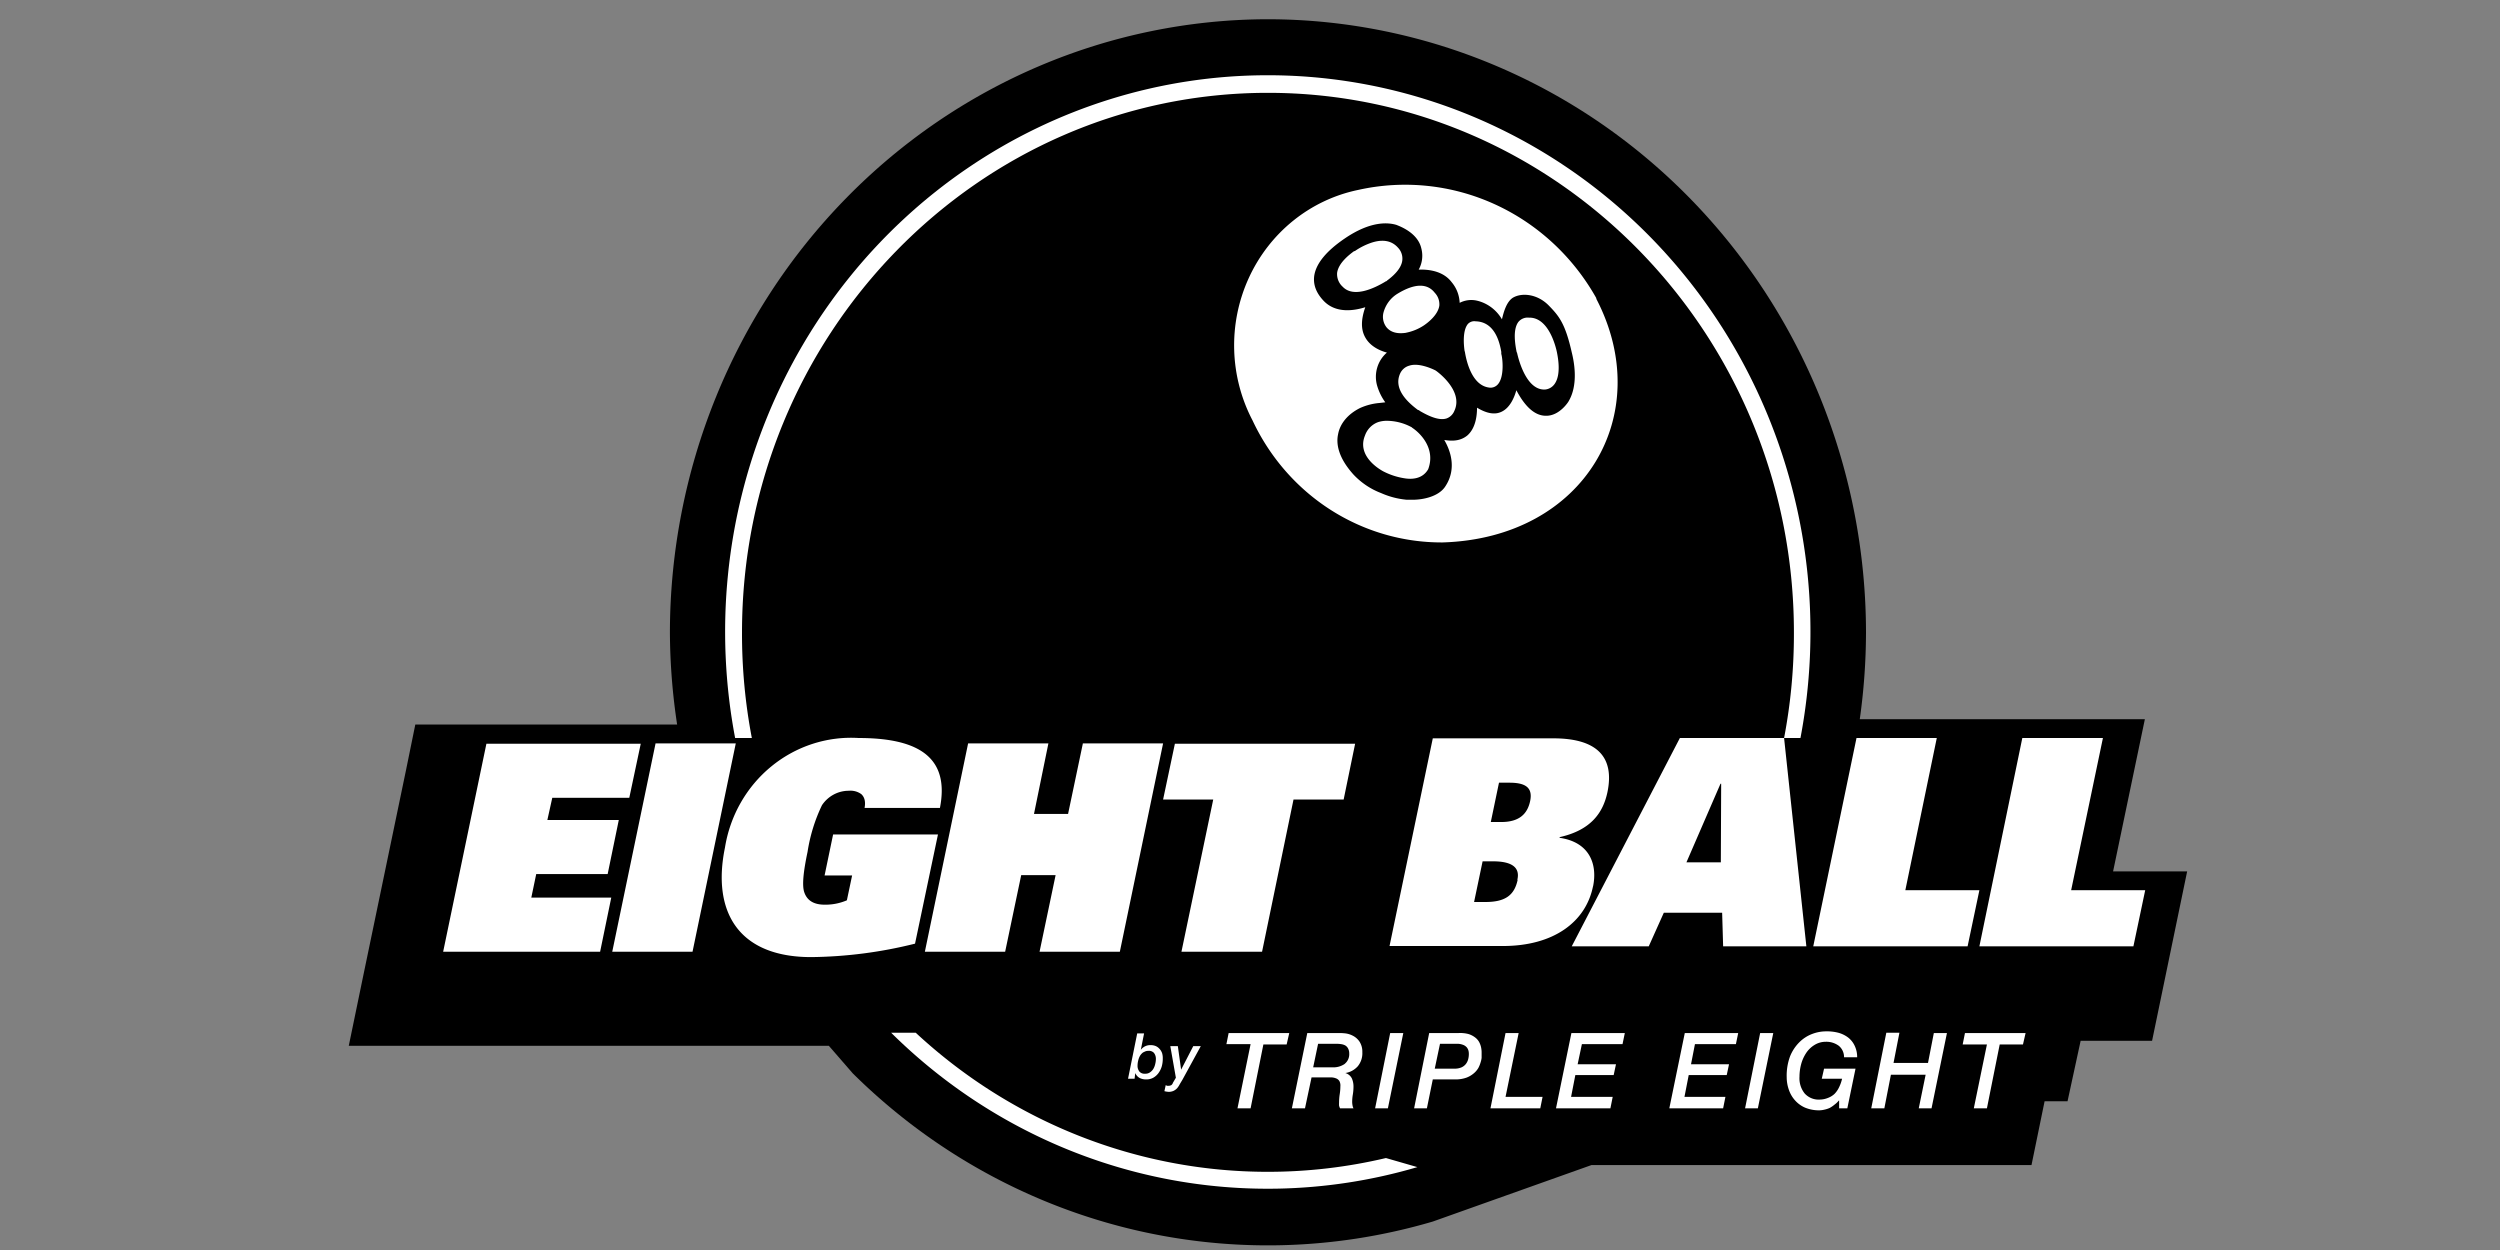 <?xml version="1.0" encoding="UTF-8" standalone="no"?>
<!-- Created with Inkscape (http://www.inkscape.org/) -->

<svg
   xmlns:dc="http://purl.org/dc/elements/1.1/"
   xmlns:cc="http://creativecommons.org/ns#"
   xmlns:rdf="http://www.w3.org/1999/02/22-rdf-syntax-ns#"
   xmlns:svg="http://www.w3.org/2000/svg"
   xmlns="http://www.w3.org/2000/svg"
   xmlns:sodipodi="http://sodipodi.sourceforge.net/DTD/sodipodi-0.dtd"
   xmlns:inkscape="http://www.inkscape.org/namespaces/inkscape"
   version="1.1"
   id="svg2"
   xml:space="preserve"
   width="120"
   height="60"
   viewBox="0 0 120 60"
   sodipodi:docname="EIGHTBALL.svg"
   inkscape:version="0.92.4 (5da689c313, 2019-01-14)"><rect x="0" y="0" width="120" height="60" fill="#808080" stroke="none"/><defs
     id="defs6"><style
       id="style40">
      .a{fill:#e1251b}.b{fill:#fff}
    </style></defs><sodipodi:namedview
     pagecolor="#ffffff"
     bordercolor="#666666"
     borderopacity="1"
     objecttolerance="10"
     gridtolerance="10"
     guidetolerance="10"
     inkscape:pageopacity="0"
     inkscape:pageshadow="2"
     inkscape:window-width="1680"
     inkscape:window-height="987"
     id="namedview4"
     showgrid="false"
     inkscape:zoom="3.2666667"
     inkscape:cx="60"
     inkscape:cy="49.916608"
     inkscape:window-x="-8"
     inkscape:window-y="-8"
     inkscape:window-maximized="1"
     inkscape:current-layer="g10" /><g
     id="g10"
     inkscape:groupmode="layer"
     inkscape:label="šabloba"
     transform="matrix(1.333,0,0,1.333,0,1.5e-6)"><g
       id="g12" /><g
       id="g75"
       transform="matrix(0.118,0,0,0.121,12.559,0.693)"
       style="fill:#000000"><path
         id="path44"
         d="m 538.4,253.6 9.7,-45.3 h -87 A 182.9,182.9 0 0 0 463,182.5 182.7,182.7 0 0 0 280.5,0 182.7,182.7 0 0 0 98,182.5 a 183,183 0 0 0 2.2,27.4 H 20.3 L 17.5,223.3 4.3,285.2 0,305.5 h 146.5 l 7.3,8.2 a 182.3,182.3 0 0 0 177,44.1 L 379.2,341 h 134.3 l 4,-19 h 7 l 4,-18 h 21.8 L 561,253.6 Z"
         inkscape:connector-curvature="0"
         style="fill:#000000" /><path
         id="path46"
         d="m 147.8,242.6 -2.6,12.2 h 8.4 l -1.6,7.4 a 16.9,16.9 0 0 1 -6.8,1.3 c -3.1,0 -5.3,-1.1 -6.2,-3.7 -0.7,-2 -0.3,-6 1,-12 a 48.5,48.5 0 0 1 4.4,-13.9 9.9,9.9 0 0 1 8.2,-4.3 5.7,5.7 0 0 1 3.8,1 c 0.9,0.8 1.4,2.1 1,4.1 h 23 c 2.9,-14.5 -5.7,-20.8 -24.8,-20.8 a 39,39 0 0 0 -40.8,32.6 c -4,19 4,32.6 26.3,32.6 a 139,139 0 0 0 31.7,-4 l 7,-32.5 z m 258.4,-28.7 -33,62 h 23.5 l 4.6,-10 h 17.8 l 0.3,10 h 25.4 l -6.8,-62 z m 12.5,37 h -10.5 l 10.4,-23.4 h 0.2 z m -39,7.2 c 1.4,-6.6 -1,-13.2 -10.2,-14.5 v -0.2 c 9.7,-2.1 13.3,-7.4 14.6,-13.4 2.2,-10.4 -3.1,-16 -16.5,-16 h -36.8 l -13.2,61.8 h 34.6 c 15.4,0 25.3,-7.1 27.5,-17.8 z m -23,-2 c -1,4.6 -3.8,6.6 -9.8,6.6 h -3.5 l 2.6,-12.1 h 3.2 c 5.7,0 8.3,1.8 7.4,5.5 z m 3.8,-23.4 c -0.8,3.6 -3.1,6.2 -8.8,6.2 h -3.2 l 2.5,-11.7 h 3.2 c 4.8,0 7.2,1.4 6.3,5.5 z m 114.5,26.5 9.6,-45.3 h -24.5 l -13.2,62 H 494 l 3.6,-16.7 z m 50.6,0 9.7,-45.3 h -24.6 l -13.1,62 h 47 l 3.6,-16.7 z m -432,-43.6 -13.2,61.9 h 24.5 l 13.2,-62 H 93.6 Z M 57.2,254.4 H 79 l 3.4,-16.1 H 60.6 l 1.5,-6.6 h 23.5 l 3.5,-16.1 H 42 l -13.2,61.9 h 47.9 l 3.4,-16.1 H 55.7 Z m 166.8,-38.8 -4.5,20.9 h -10.4 l 4.4,-21 H 189 l -13.2,62 h 24.5 l 4.9,-22.8 h 10.5 l -4.9,22.8 h 24.5 l 13.2,-62 H 224 Z m 24.5,16.6 h 15.3 l -9.7,45.3 h 24.6 l 9.6,-45.3 h 15.3 l 3.5,-16.6 h -55 z"
         class="a"
         inkscape:connector-curvature="0"
         style="fill:#ffffff" /><g
         id="g58"
         style="fill:#ffffff"><path
           id="path48"
           d="m 340.6,99 c 0.5,3 2.2,9.9 7.3,10.6 a 3,3 0 0 0 2.8,-1 c 2,-2.3 1.4,-7.8 1,-9 V 99 c -1,-5.9 -3.7,-9 -7.8,-9.1 a 2.7,2.7 0 0 0 -2.4,0.8 c -1.6,1.9 -1.3,6 -1,8 z m 15.9,0.2 c 0.4,1.8 2.7,11 8.3,11 h 0.2 a 4,4 0 0 0 3,-1.7 c 2,-2.8 1,-7.8 0.7,-9.3 -0.1,-0.5 -2.1,-10.4 -8.4,-10.4 h -0.2 a 3.7,3.7 0 0 0 -3.2,1.3 c -1.8,2.4 -0.9,7 -0.5,9 z"
           class="b"
           inkscape:connector-curvature="0"
           style="fill:#ffffff" /><path
           id="path50"
           d="m 443,213.9 a 165.6,165.6 0 1 0 -325.1,0 h 5.1 a 160.6,160.6 0 0 1 -3,-31.4 C 120,93.9 192,21.9 280.5,21.9 369,21.9 441,93.9 441,182.5 a 160.6,160.6 0 0 1 -3,31.4 z"
           class="b"
           inkscape:connector-curvature="0"
           style="fill:#ffffff" /><path
           id="path52"
           d="m 324.5,121.5 a 16.4,16.4 0 0 0 -7.8,-2 8.7,8.7 0 0 0 -2.6,0.4 6.6,6.6 0 0 0 -4,4 c -2.5,6 4.2,9.9 5.5,10.6 a 21.5,21.5 0 0 0 6.5,2.1 c 2.4,0.4 5.6,0.2 7.3,-2.7 2.4,-6.3 -2.7,-11 -5,-12.4 z M 280.5,343 A 160,160 0 0 1 173,301.6 h -7.5 a 165.4,165.4 0 0 0 160.6,40 l -9.6,-2.7 a 160.3,160.3 0 0 1 -36,4.1 z"
           class="b"
           inkscape:connector-curvature="0"
           style="fill:#ffffff" /><path
           id="path54"
           d="M 380.7,83 A 67.3,67.3 0 0 0 308,50.8 a 47.2,47.2 0 0 0 -32.2,68.6 64,64 0 0 0 58,36.3 c 43.4,-1.3 65.2,-38.2 46.9,-72.5 z m -56.1,60 h -1.7 a 25.3,25.3 0 0 1 -7.9,-2 22.5,22.5 0 0 1 -8.4,-5.5 c -4.8,-5.2 -5.3,-9.3 -4.7,-12 0.6,-3.2 3,-6 6.7,-7.8 a 18.5,18.5 0 0 1 5.9,-1.5 l 1.8,-0.2 a 16.2,16.2 0 0 1 -2.5,-5 9.4,9.4 0 0 1 3,-9.8 c -1.9,-0.5 -5,-1.7 -6.6,-4.5 -1.4,-2.4 -1.3,-5.4 0,-9 -3.3,1 -9,2 -12.8,-2 -2.2,-2.3 -3.1,-4.7 -2.8,-7.2 0.5,-3.8 3.8,-7.6 9.4,-11.3 8,-5.3 13.3,-4.7 15.7,-4 0.7,0.3 6.5,2.2 7.6,7 a 8.3,8.3 0 0 1 -0.8,6.3 h 0.7 c 2.4,0 6.8,0.4 9.4,3.8 a 10,10 0 0 1 2.4,6.1 7.9,7.9 0 0 1 5.5,-0.6 12,12 0 0 1 7.4,5.5 c 0.5,-2 1.3,-5.1 3.3,-6.4 2.7,-1.6 7.5,-1.2 11,2.3 3.1,3.1 5,5.3 7,13.9 1.5,5.9 1.2,11 -0.9,14.5 0,0.1 -2.8,4.5 -7,4.4 -3.3,0 -6.3,-2.6 -9,-7.6 -0.6,2.1 -1.9,5.2 -4.5,6.4 -2.1,1 -4.6,0.5 -7.5,-1.2 0,2.6 -0.5,6.2 -3,8.3 -1.8,1.4 -4,1.8 -7,1.3 1.5,2.5 4.2,8.3 0.2,14 -2,2.8 -6.5,3.8 -9.9,3.8 z"
           class="b"
           inkscape:connector-curvature="0"
           style="fill:#ffffff" /><path
           id="path56"
           d="m 316.7,78 0.1,-0.2 c 2.8,-2 4.5,-4.1 4.7,-6.1 A 4.6,4.6 0 0 0 320.2,68 c -1.8,-2 -4.4,-2.6 -7.8,-1.6 A 20.4,20.4 0 0 0 307,69 h -0.2 c -1.4,1 -4.8,3.5 -5.2,6.5 a 5,5 0 0 0 1.7,4.1 c 3.3,3.4 9.6,0.5 13,-1.5 l 0.3,-0.2 z m 5.9,15.3 a 15.3,15.3 0 0 0 5.5,-2.2 c 1.2,-0.8 4.3,-3.1 4.7,-5.9 a 4.9,4.9 0 0 0 -1.4,-3.8 c -2.3,-2.9 -6.2,-2.8 -11.4,0.3 a 9.4,9.4 0 0 0 -4.3,5.8 5,5 0 0 0 1,4.2 c 1.3,1.5 3.3,2 6,1.6 z m 14.8,23.2 c 2.9,-6.1 -5.7,-12 -5.8,-12 -0.6,-0.3 -5,-2.4 -8,-1.4 a 4.3,4.3 0 0 0 -2.8,2.4 c -2.1,4.7 2.6,8.7 5.5,10.8 h 0.2 l 0.4,0.3 c 3.5,2 6.2,2.8 8.1,2.2 a 4,4 0 0 0 2.4,-2.3 z m -96.8,185.3 -2.8,13.5 h 2 l 0.2,-1.7 a 3,3 0 0 0 1.4,1.5 4.2,4.2 0 0 0 1.9,0.4 4.4,4.4 0 0 0 2.2,-0.5 5,5 0 0 0 1.6,-1.4 6.4,6.4 0 0 0 1,-2 8.2,8.2 0 0 0 0.3,-2.3 5,5 0 0 0 -0.2,-1.6 3.6,3.6 0 0 0 -0.8,-1.3 3.3,3.3 0 0 0 -1.1,-0.8 3.9,3.9 0 0 0 -1.6,-0.3 3.6,3.6 0 0 0 -3,1.4 l 1,-4.9 z m 2,5.6 a 2.5,2.5 0 0 1 1.4,-0.4 2.1,2.1 0 0 1 1.7,0.6 2.8,2.8 0 0 1 0.6,1.8 6.2,6.2 0 0 1 -0.2,1.5 4.8,4.8 0 0 1 -0.6,1.5 3.5,3.5 0 0 1 -1,1 2.4,2.4 0 0 1 -1.5,0.4 2.1,2.1 0 0 1 -1.7,-0.6 2.7,2.7 0 0 1 -0.6,-1.8 6.2,6.2 0 0 1 0.2,-1.5 5,5 0 0 1 0.6,-1.5 3.6,3.6 0 0 1 1,-1 z m 8.4,9.8 a 1.8,1.8 0 0 1 -0.9,0.2 2,2 0 0 1 -0.4,0 l -0.4,-0.2 -0.4,1.8 a 6.8,6.8 0 0 0 1.3,0.2 3.6,3.6 0 0 0 1.5,-0.3 3.5,3.5 0 0 0 1.1,-0.8 6,6 0 0 0 0.8,-1.2 l 0.8,-1.3 5.6,-10 h -2.3 l -3.7,7 -1,-7 h -2.3 l 1.7,9.4 -0.9,1.5 a 1.3,1.3 0 0 1 -0.5,0.7 z M 267.8,305 h 7.4 l -4,19.1 h 4 l 3.9,-19 h 7.1 l 0.8,-3.4 h -18.5 l -0.7,3.4 z m 40.1,6.6 a 6,6 0 0 0 1.4,-4.2 5.4,5.4 0 0 0 -0.9,-3.2 5.4,5.4 0 0 0 -2,-1.7 6.9,6.9 0 0 0 -2.3,-0.7 19,19 0 0 0 -2,-0.1 h -9.6 l -4.7,22.4 h 4 l 2,-9.2 h 6.1 a 4.5,4.5 0 0 1 1.4,0.3 2,2 0 0 1 1,0.8 2.7,2.7 0 0 1 0.3,1.5 15.8,15.8 0 0 1 -0.2,2.4 16,16 0 0 0 -0.2,2.5 7.7,7.7 0 0 0 0,0.9 3.8,3.8 0 0 0 0.3,0.8 h 4.1 a 2.7,2.7 0 0 1 -0.3,-0.9 5.7,5.7 0 0 1 -0.1,-1 12.4,12.4 0 0 1 0.2,-2.2 14.5,14.5 0 0 0 0.2,-2.4 5.8,5.8 0 0 0 -0.5,-2.4 3.2,3.2 0 0 0 -2,-1.6 6.4,6.4 0 0 0 3.8,-2 z m -4,-0.7 a 6.2,6.2 0 0 1 -3.8,1 h -5.8 l 1.5,-7 h 5.5 a 9.8,9.8 0 0 1 1.5,0.1 3.8,3.8 0 0 1 1.3,0.4 2.3,2.3 0 0 1 0.9,1 3,3 0 0 1 0.3,1.4 3.6,3.6 0 0 1 -1.3,3 z m 13.2,13.2 4.7,-22.4 h -4 l -4.6,22.4 h 4 z m 28.4,-18.3 a 5.9,5.9 0 0 0 -0.6,-1.5 4.4,4.4 0 0 0 -1.2,-1.3 6.5,6.5 0 0 0 -2,-1 10.4,10.4 0 0 0 -3,-0.3 h -9 l -4.6,22.4 h 3.9 l 1.8,-8.6 h 6.7 a 10.2,10.2 0 0 0 3.5,-0.5 7.5,7.5 0 0 0 2.3,-1.3 6.1,6.1 0 0 0 1.4,-1.6 8.7,8.7 0 0 0 0.7,-1.7 6.6,6.6 0 0 0 0.3,-1.3 v -0.6 -1.2 a 7.4,7.4 0 0 0 -0.2,-1.5 z m -3.9,3.7 a 3.9,3.9 0 0 1 -0.7,1.4 3.5,3.5 0 0 1 -1.3,1 5.3,5.3 0 0 1 -2.2,0.4 h -6 l 1.6,-7.4 h 5 a 5.2,5.2 0 0 1 2,0.3 2.8,2.8 0 0 1 1.2,0.8 2.6,2.6 0 0 1 0.5,1 4,4 0 0 1 0.1,1 6,6 0 0 1 -0.2,1.5 z m 15.2,-7.8 H 353 l -4.6,22.4 h 15.2 l 0.7,-3.4 H 353 l 4,-19 z m 11.6,22.4 H 385 l 0.7,-3.4 H 373 l 1.3,-6.5 H 386 l 0.7,-3.2 H 375 l 1.3,-6 h 12.4 l 0.7,-3.3 h -16.3 z m 34.6,0 h 16.4 l 0.7,-3.4 h -12.5 l 1.3,-6.5 h 11.6 l 0.7,-3.2 h -11.6 l 1.2,-6 h 12.5 l 0.7,-3.3 H 407.7 L 403,324 Z m 23,0 h 4 l 4.7,-22.4 h -4 l -4.6,22.4 z m 18.7,-16.4 a 8,8 0 0 1 2.5,-2.4 6.6,6.6 0 0 1 3.5,-1 6.5,6.5 0 0 1 4,1.2 4.3,4.3 0 0 1 1.6,3.4 h 4 a 7.6,7.6 0 0 0 -0.8,-3.5 6.7,6.7 0 0 0 -2,-2.4 8.8,8.8 0 0 0 -3,-1.4 14,14 0 0 0 -3.7,-0.4 12.2,12.2 0 0 0 -4.3,0.8 11.1,11.1 0 0 0 -3.9,2.5 12.4,12.4 0 0 0 -2.8,4.2 16.2,16.2 0 0 0 -1,6.2 11.1,11.1 0 0 0 0.7,3.8 9,9 0 0 0 1.9,3.1 8.8,8.8 0 0 0 3,2.1 11.3,11.3 0 0 0 4.4,0.8 7.1,7.1 0 0 0 1.5,-0.2 8,8 0 0 0 1.6,-0.5 8.7,8.7 0 0 0 1.5,-1 6.8,6.8 0 0 0 1.3,-1.2 h 0.1 v 2.3 h 2.5 l 2.5,-11.8 h -9.6 l -0.7,3 h 6.2 a 11.2,11.2 0 0 1 -0.9,2.5 7.2,7.2 0 0 1 -1.4,2 6,6 0 0 1 -2,1.2 6.9,6.9 0 0 1 -2.5,0.5 5.8,5.8 0 0 1 -4.6,-1.8 7.1,7.1 0 0 1 -1.6,-5 14.3,14.3 0 0 1 0.5,-3.7 11.2,11.2 0 0 1 1.5,-3.3 z m 37.2,2.9 h -10.5 l 1.8,-9 h -4 l -4.6,22.5 h 4 l 2,-10 h 10.6 l -2.1,10 h 3.9 l 4.7,-22.4 h -4 l -1.8,9 z m 11.3,-8.9 -0.7,3.4 h 7.4 l -4,19 h 4 l 3.9,-19 h 7.1 l 0.8,-3.4 z"
           class="b"
           inkscape:connector-curvature="0"
           style="fill:#ffffff" /></g></g></g></svg>